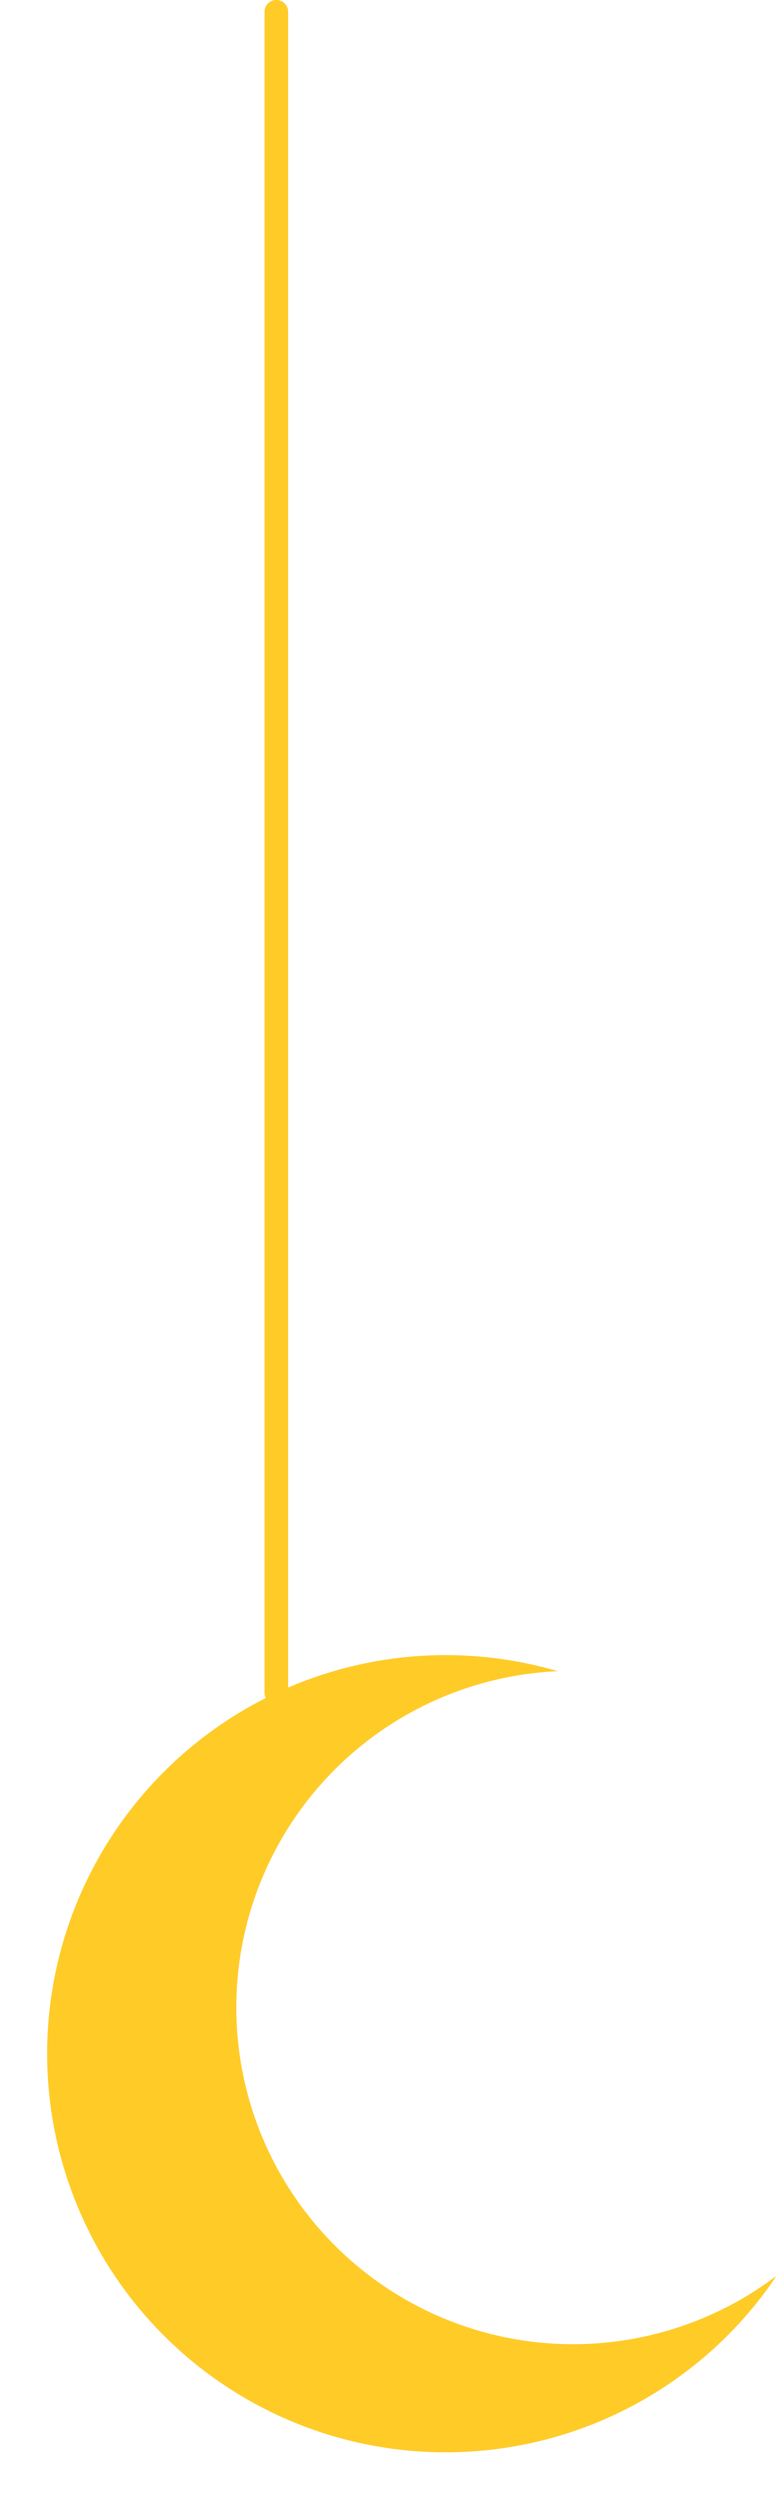 <?xml version="1.0" encoding="UTF-8"?><svg xmlns="http://www.w3.org/2000/svg" xmlns:xlink="http://www.w3.org/1999/xlink" height="212.0" preserveAspectRatio="xMidYMid meet" version="1.0" viewBox="-4.0 0.0 65.9 212.0" width="65.9" zoomAndPan="magnify"><g fill="#ffcb27" id="change1_1"><path d="M28.005,193.46A28.546,28.546,0,0,1,43.3,141.708a33.8,33.8,0,1,0,18.008,52.075c.188-.262.36-.531.539-.8A28.565,28.565,0,0,1,28.005,193.46Z"/><path d="M19.437,144.547a1,1,0,0,1-1-1V1a1,1,0,0,1,2,0V143.547A1,1,0,0,1,19.437,144.547Z"/></g></svg>